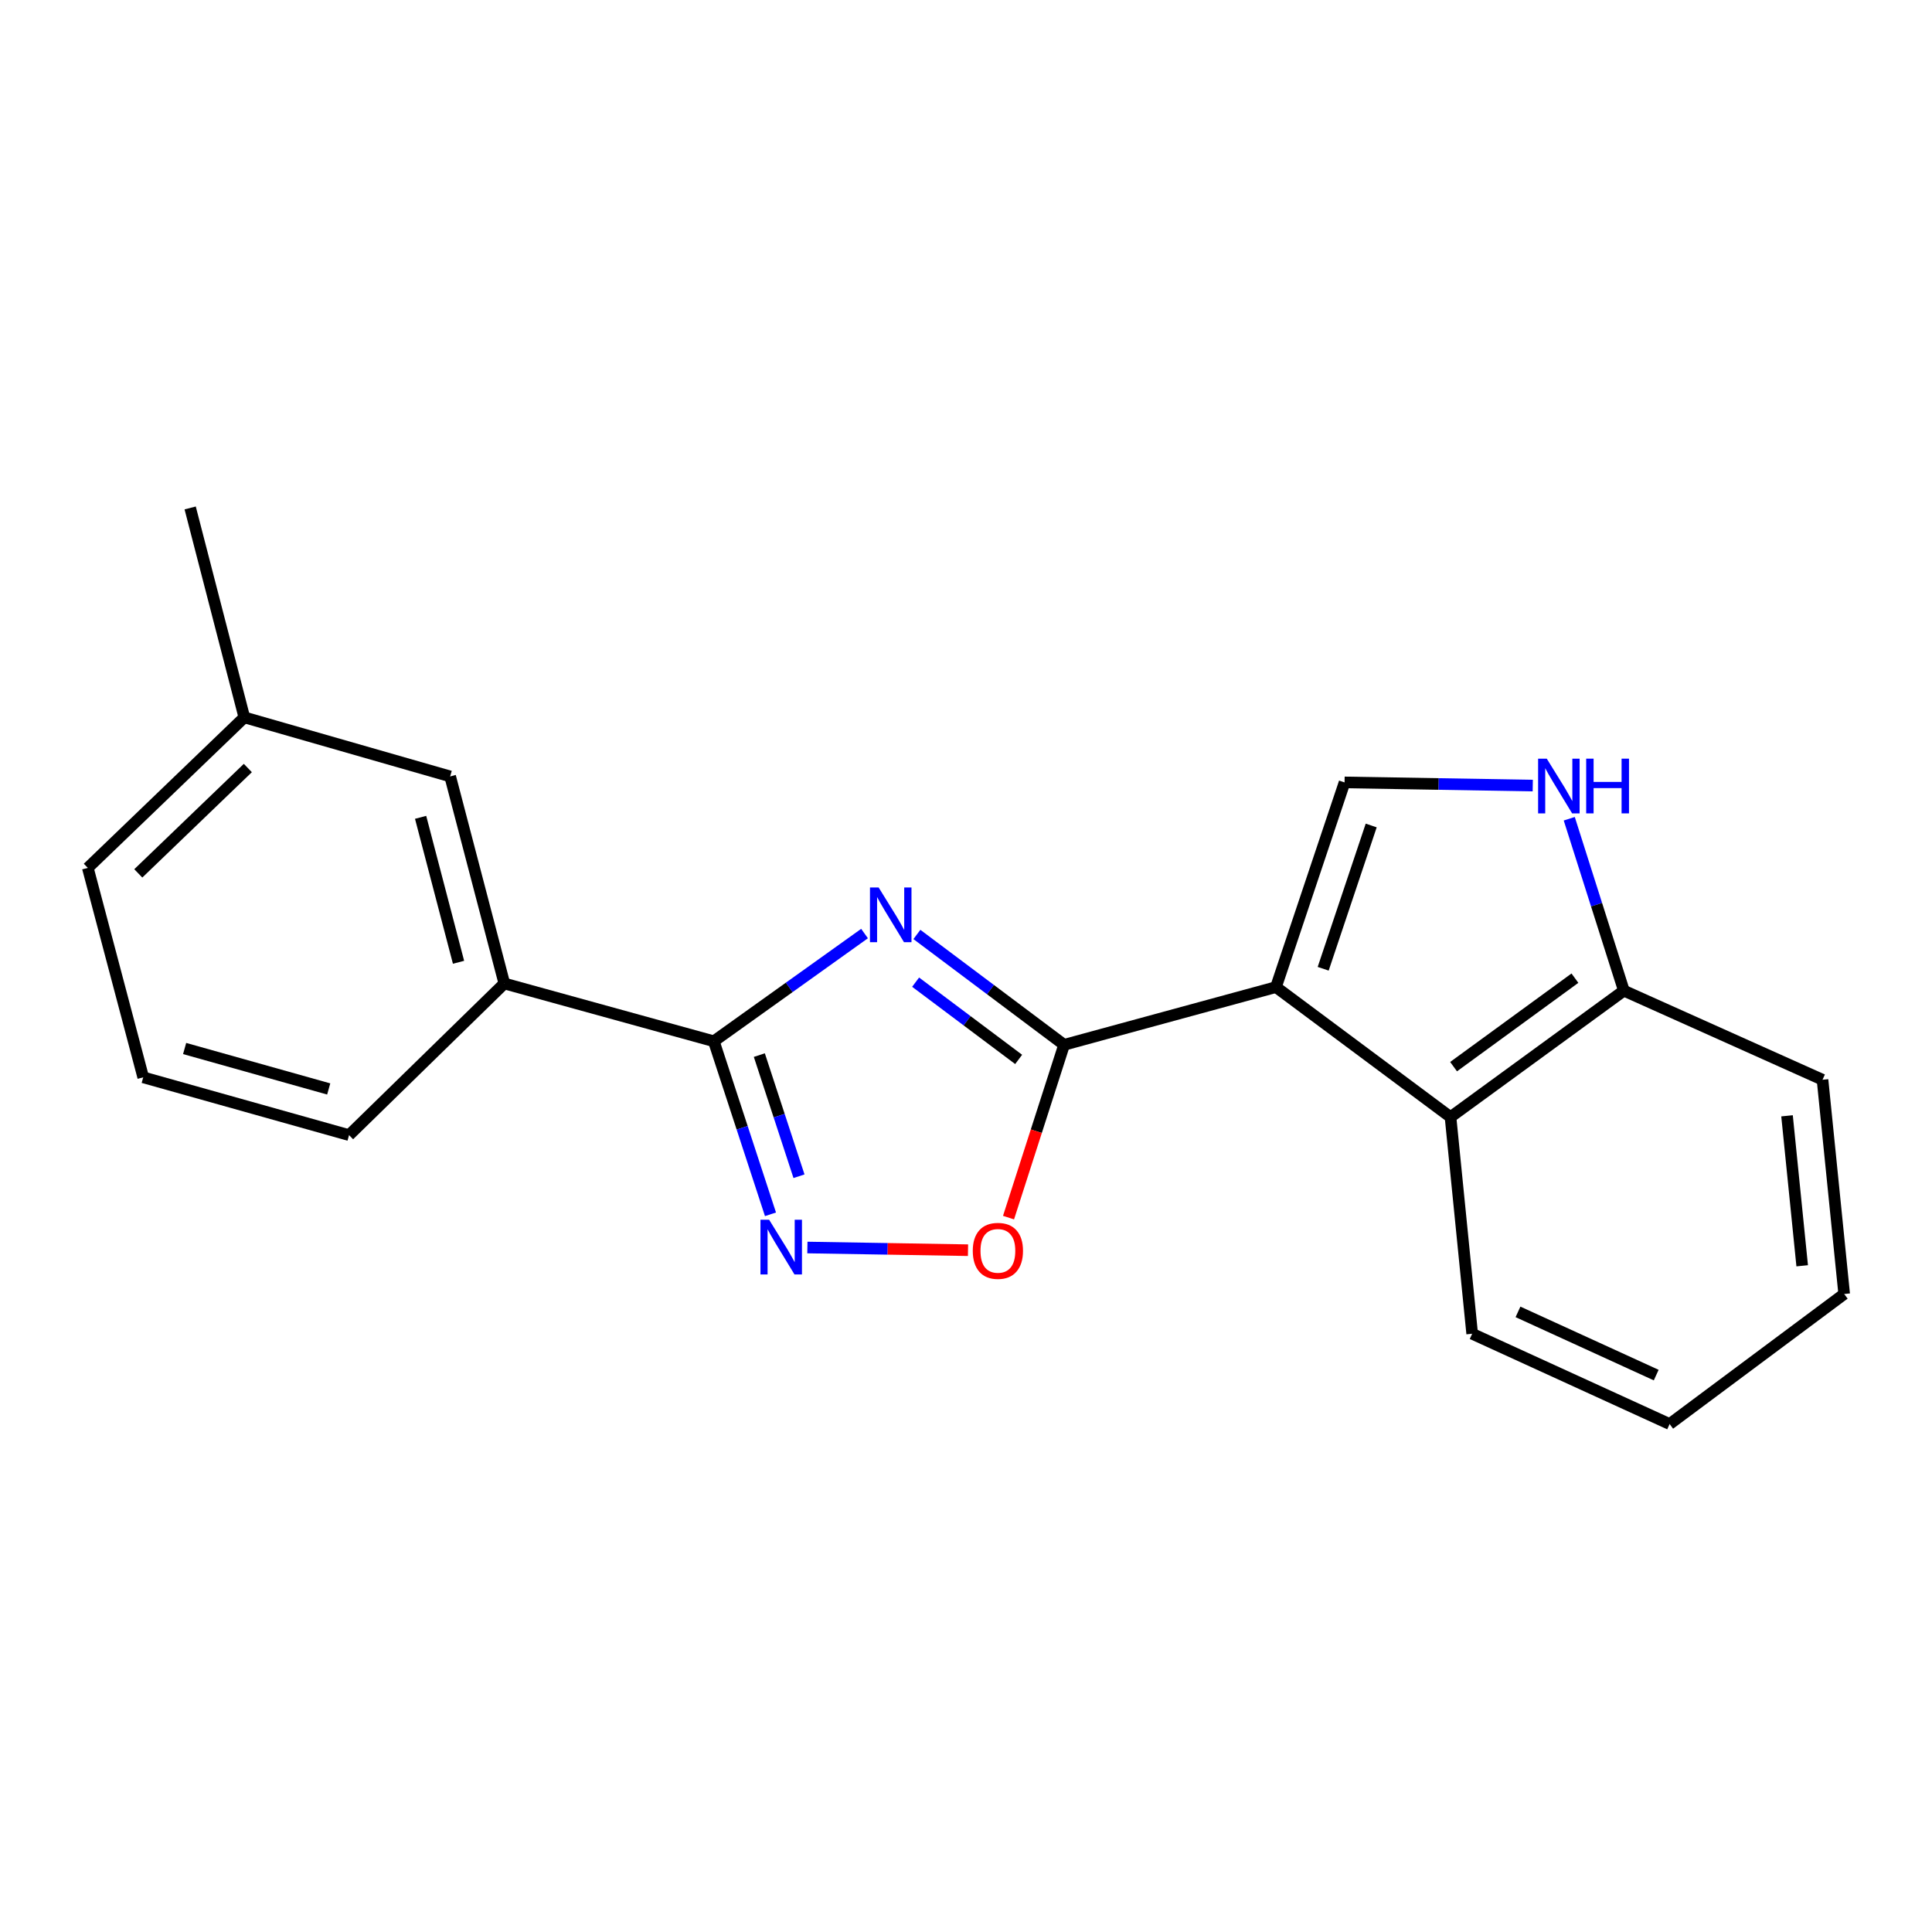 <?xml version='1.0' encoding='iso-8859-1'?>
<svg version='1.1' baseProfile='full'
              xmlns='http://www.w3.org/2000/svg'
                      xmlns:rdkit='http://www.rdkit.org/xml'
                      xmlns:xlink='http://www.w3.org/1999/xlink'
                  xml:space='preserve'
width='1000px' height='1000px' viewBox='0 0 1000 1000'>
<!-- END OF HEADER -->
<rect style='opacity:1.0;fill:#FFFFFF;stroke:none' width='1000' height='1000' x='0' y='0'> </rect>
<path class='bond-1' d='M 660.436,510.918 L 550.773,540.795' style='fill:none;fill-rule:evenodd;stroke:#000000;stroke-width:6px;stroke-linecap:butt;stroke-linejoin:miter;stroke-opacity:1' />
<path class='bond-4' d='M 660.436,510.918 L 695.946,404.972' style='fill:none;fill-rule:evenodd;stroke:#000000;stroke-width:6px;stroke-linecap:butt;stroke-linejoin:miter;stroke-opacity:1' />
<path class='bond-4' d='M 684.875,501.432 L 709.731,427.27' style='fill:none;fill-rule:evenodd;stroke:#000000;stroke-width:6px;stroke-linecap:butt;stroke-linejoin:miter;stroke-opacity:1' />
<path class='bond-6' d='M 660.436,510.918 L 750.783,578.197' style='fill:none;fill-rule:evenodd;stroke:#000000;stroke-width:6px;stroke-linecap:butt;stroke-linejoin:miter;stroke-opacity:1' />
<path class='bond-0' d='M 474.585,483.671 L 512.679,512.233' style='fill:none;fill-rule:evenodd;stroke:#0000FF;stroke-width:6px;stroke-linecap:butt;stroke-linejoin:miter;stroke-opacity:1' />
<path class='bond-0' d='M 512.679,512.233 L 550.773,540.795' style='fill:none;fill-rule:evenodd;stroke:#000000;stroke-width:6px;stroke-linecap:butt;stroke-linejoin:miter;stroke-opacity:1' />
<path class='bond-0' d='M 473.922,508.367 L 500.587,528.36' style='fill:none;fill-rule:evenodd;stroke:#0000FF;stroke-width:6px;stroke-linecap:butt;stroke-linejoin:miter;stroke-opacity:1' />
<path class='bond-0' d='M 500.587,528.36 L 527.253,548.353' style='fill:none;fill-rule:evenodd;stroke:#000000;stroke-width:6px;stroke-linecap:butt;stroke-linejoin:miter;stroke-opacity:1' />
<path class='bond-2' d='M 447.488,483.203 L 408.481,511.081' style='fill:none;fill-rule:evenodd;stroke:#0000FF;stroke-width:6px;stroke-linecap:butt;stroke-linejoin:miter;stroke-opacity:1' />
<path class='bond-2' d='M 408.481,511.081 L 369.474,538.958' style='fill:none;fill-rule:evenodd;stroke:#000000;stroke-width:6px;stroke-linecap:butt;stroke-linejoin:miter;stroke-opacity:1' />
<path class='bond-5' d='M 550.773,540.795 L 536.392,585.517' style='fill:none;fill-rule:evenodd;stroke:#000000;stroke-width:6px;stroke-linecap:butt;stroke-linejoin:miter;stroke-opacity:1' />
<path class='bond-5' d='M 536.392,585.517 L 522.011,630.238' style='fill:none;fill-rule:evenodd;stroke:#FF0000;stroke-width:6px;stroke-linecap:butt;stroke-linejoin:miter;stroke-opacity:1' />
<path class='bond-8' d='M 369.474,538.958 L 261.042,509.048' style='fill:none;fill-rule:evenodd;stroke:#000000;stroke-width:6px;stroke-linecap:butt;stroke-linejoin:miter;stroke-opacity:1' />
<path class='bond-21' d='M 369.474,538.958 L 384.138,583.741' style='fill:none;fill-rule:evenodd;stroke:#000000;stroke-width:6px;stroke-linecap:butt;stroke-linejoin:miter;stroke-opacity:1' />
<path class='bond-21' d='M 384.138,583.741 L 398.802,628.524' style='fill:none;fill-rule:evenodd;stroke:#0000FF;stroke-width:6px;stroke-linecap:butt;stroke-linejoin:miter;stroke-opacity:1' />
<path class='bond-21' d='M 393.029,546.121 L 403.294,577.469' style='fill:none;fill-rule:evenodd;stroke:#000000;stroke-width:6px;stroke-linecap:butt;stroke-linejoin:miter;stroke-opacity:1' />
<path class='bond-21' d='M 403.294,577.469 L 413.559,608.817' style='fill:none;fill-rule:evenodd;stroke:#0000FF;stroke-width:6px;stroke-linecap:butt;stroke-linejoin:miter;stroke-opacity:1' />
<path class='bond-3' d='M 417.9,645.713 L 459.471,646.406' style='fill:none;fill-rule:evenodd;stroke:#0000FF;stroke-width:6px;stroke-linecap:butt;stroke-linejoin:miter;stroke-opacity:1' />
<path class='bond-3' d='M 459.471,646.406 L 501.041,647.099' style='fill:none;fill-rule:evenodd;stroke:#FF0000;stroke-width:6px;stroke-linecap:butt;stroke-linejoin:miter;stroke-opacity:1' />
<path class='bond-7' d='M 695.946,404.972 L 744.648,405.793' style='fill:none;fill-rule:evenodd;stroke:#000000;stroke-width:6px;stroke-linecap:butt;stroke-linejoin:miter;stroke-opacity:1' />
<path class='bond-7' d='M 744.648,405.793 L 793.35,406.614' style='fill:none;fill-rule:evenodd;stroke:#0000FF;stroke-width:6px;stroke-linecap:butt;stroke-linejoin:miter;stroke-opacity:1' />
<path class='bond-9' d='M 750.783,578.197 L 840.514,512.766' style='fill:none;fill-rule:evenodd;stroke:#000000;stroke-width:6px;stroke-linecap:butt;stroke-linejoin:miter;stroke-opacity:1' />
<path class='bond-9' d='M 752.367,552.096 L 815.179,506.294' style='fill:none;fill-rule:evenodd;stroke:#000000;stroke-width:6px;stroke-linecap:butt;stroke-linejoin:miter;stroke-opacity:1' />
<path class='bond-12' d='M 750.783,578.197 L 761.993,690.347' style='fill:none;fill-rule:evenodd;stroke:#000000;stroke-width:6px;stroke-linecap:butt;stroke-linejoin:miter;stroke-opacity:1' />
<path class='bond-20' d='M 812.245,423.781 L 826.38,468.273' style='fill:none;fill-rule:evenodd;stroke:#0000FF;stroke-width:6px;stroke-linecap:butt;stroke-linejoin:miter;stroke-opacity:1' />
<path class='bond-20' d='M 826.38,468.273 L 840.514,512.766' style='fill:none;fill-rule:evenodd;stroke:#000000;stroke-width:6px;stroke-linecap:butt;stroke-linejoin:miter;stroke-opacity:1' />
<path class='bond-10' d='M 261.042,509.048 L 233.002,401.87' style='fill:none;fill-rule:evenodd;stroke:#000000;stroke-width:6px;stroke-linecap:butt;stroke-linejoin:miter;stroke-opacity:1' />
<path class='bond-10' d='M 237.336,498.073 L 217.707,423.049' style='fill:none;fill-rule:evenodd;stroke:#000000;stroke-width:6px;stroke-linecap:butt;stroke-linejoin:miter;stroke-opacity:1' />
<path class='bond-13' d='M 261.042,509.048 L 180.673,587.536' style='fill:none;fill-rule:evenodd;stroke:#000000;stroke-width:6px;stroke-linecap:butt;stroke-linejoin:miter;stroke-opacity:1' />
<path class='bond-15' d='M 840.514,512.766 L 943.336,558.88' style='fill:none;fill-rule:evenodd;stroke:#000000;stroke-width:6px;stroke-linecap:butt;stroke-linejoin:miter;stroke-opacity:1' />
<path class='bond-11' d='M 233.002,401.87 L 126.462,371.31' style='fill:none;fill-rule:evenodd;stroke:#000000;stroke-width:6px;stroke-linecap:butt;stroke-linejoin:miter;stroke-opacity:1' />
<path class='bond-17' d='M 126.462,371.31 L 98.433,262.912' style='fill:none;fill-rule:evenodd;stroke:#000000;stroke-width:6px;stroke-linecap:butt;stroke-linejoin:miter;stroke-opacity:1' />
<path class='bond-23' d='M 126.462,371.31 L 45.455,449.216' style='fill:none;fill-rule:evenodd;stroke:#000000;stroke-width:6px;stroke-linecap:butt;stroke-linejoin:miter;stroke-opacity:1' />
<path class='bond-23' d='M 128.283,397.525 L 71.578,452.059' style='fill:none;fill-rule:evenodd;stroke:#000000;stroke-width:6px;stroke-linecap:butt;stroke-linejoin:miter;stroke-opacity:1' />
<path class='bond-18' d='M 761.993,690.347 L 864.199,737.088' style='fill:none;fill-rule:evenodd;stroke:#000000;stroke-width:6px;stroke-linecap:butt;stroke-linejoin:miter;stroke-opacity:1' />
<path class='bond-18' d='M 785.707,679.027 L 857.251,711.746' style='fill:none;fill-rule:evenodd;stroke:#000000;stroke-width:6px;stroke-linecap:butt;stroke-linejoin:miter;stroke-opacity:1' />
<path class='bond-14' d='M 180.673,587.536 L 74.133,557.626' style='fill:none;fill-rule:evenodd;stroke:#000000;stroke-width:6px;stroke-linecap:butt;stroke-linejoin:miter;stroke-opacity:1' />
<path class='bond-14' d='M 170.14,563.643 L 95.562,542.706' style='fill:none;fill-rule:evenodd;stroke:#000000;stroke-width:6px;stroke-linecap:butt;stroke-linejoin:miter;stroke-opacity:1' />
<path class='bond-16' d='M 74.133,557.626 L 45.455,449.216' style='fill:none;fill-rule:evenodd;stroke:#000000;stroke-width:6px;stroke-linecap:butt;stroke-linejoin:miter;stroke-opacity:1' />
<path class='bond-22' d='M 943.336,558.88 L 954.545,669.776' style='fill:none;fill-rule:evenodd;stroke:#000000;stroke-width:6px;stroke-linecap:butt;stroke-linejoin:miter;stroke-opacity:1' />
<path class='bond-22' d='M 924.963,577.542 L 932.81,655.168' style='fill:none;fill-rule:evenodd;stroke:#000000;stroke-width:6px;stroke-linecap:butt;stroke-linejoin:miter;stroke-opacity:1' />
<path class='bond-19' d='M 864.199,737.088 L 954.545,669.776' style='fill:none;fill-rule:evenodd;stroke:#000000;stroke-width:6px;stroke-linecap:butt;stroke-linejoin:miter;stroke-opacity:1' />
<path  class='atom-1' d='M 454.782 459.356
L 464.062 474.356
Q 464.982 475.836, 466.462 478.516
Q 467.942 481.196, 468.022 481.356
L 468.022 459.356
L 471.782 459.356
L 471.782 487.676
L 467.902 487.676
L 457.942 471.276
Q 456.782 469.356, 455.542 467.156
Q 454.342 464.956, 453.982 464.276
L 453.982 487.676
L 450.302 487.676
L 450.302 459.356
L 454.782 459.356
' fill='#0000FF'/>
<path  class='atom-4' d='M 398.096 631.327
L 407.376 646.327
Q 408.296 647.807, 409.776 650.487
Q 411.256 653.167, 411.336 653.327
L 411.336 631.327
L 415.096 631.327
L 415.096 659.647
L 411.216 659.647
L 401.256 643.247
Q 400.096 641.327, 398.856 639.127
Q 397.656 636.927, 397.296 636.247
L 397.296 659.647
L 393.616 659.647
L 393.616 631.327
L 398.096 631.327
' fill='#0000FF'/>
<path  class='atom-6' d='M 503.506 647.437
Q 503.506 640.637, 506.866 636.837
Q 510.226 633.037, 516.506 633.037
Q 522.786 633.037, 526.146 636.837
Q 529.506 640.637, 529.506 647.437
Q 529.506 654.317, 526.106 658.237
Q 522.706 662.117, 516.506 662.117
Q 510.266 662.117, 506.866 658.237
Q 503.506 654.357, 503.506 647.437
M 516.506 658.917
Q 520.826 658.917, 523.146 656.037
Q 525.506 653.117, 525.506 647.437
Q 525.506 641.877, 523.146 639.077
Q 520.826 636.237, 516.506 636.237
Q 512.186 636.237, 509.826 639.037
Q 507.506 641.837, 507.506 647.437
Q 507.506 653.157, 509.826 656.037
Q 512.186 658.917, 516.506 658.917
' fill='#FF0000'/>
<path  class='atom-8' d='M 800.604 392.682
L 809.884 407.682
Q 810.804 409.162, 812.284 411.842
Q 813.764 414.522, 813.844 414.682
L 813.844 392.682
L 817.604 392.682
L 817.604 421.002
L 813.724 421.002
L 803.764 404.602
Q 802.604 402.682, 801.364 400.482
Q 800.164 398.282, 799.804 397.602
L 799.804 421.002
L 796.124 421.002
L 796.124 392.682
L 800.604 392.682
' fill='#0000FF'/>
<path  class='atom-8' d='M 821.004 392.682
L 824.844 392.682
L 824.844 404.722
L 839.324 404.722
L 839.324 392.682
L 843.164 392.682
L 843.164 421.002
L 839.324 421.002
L 839.324 407.922
L 824.844 407.922
L 824.844 421.002
L 821.004 421.002
L 821.004 392.682
' fill='#0000FF'/>
</svg>
